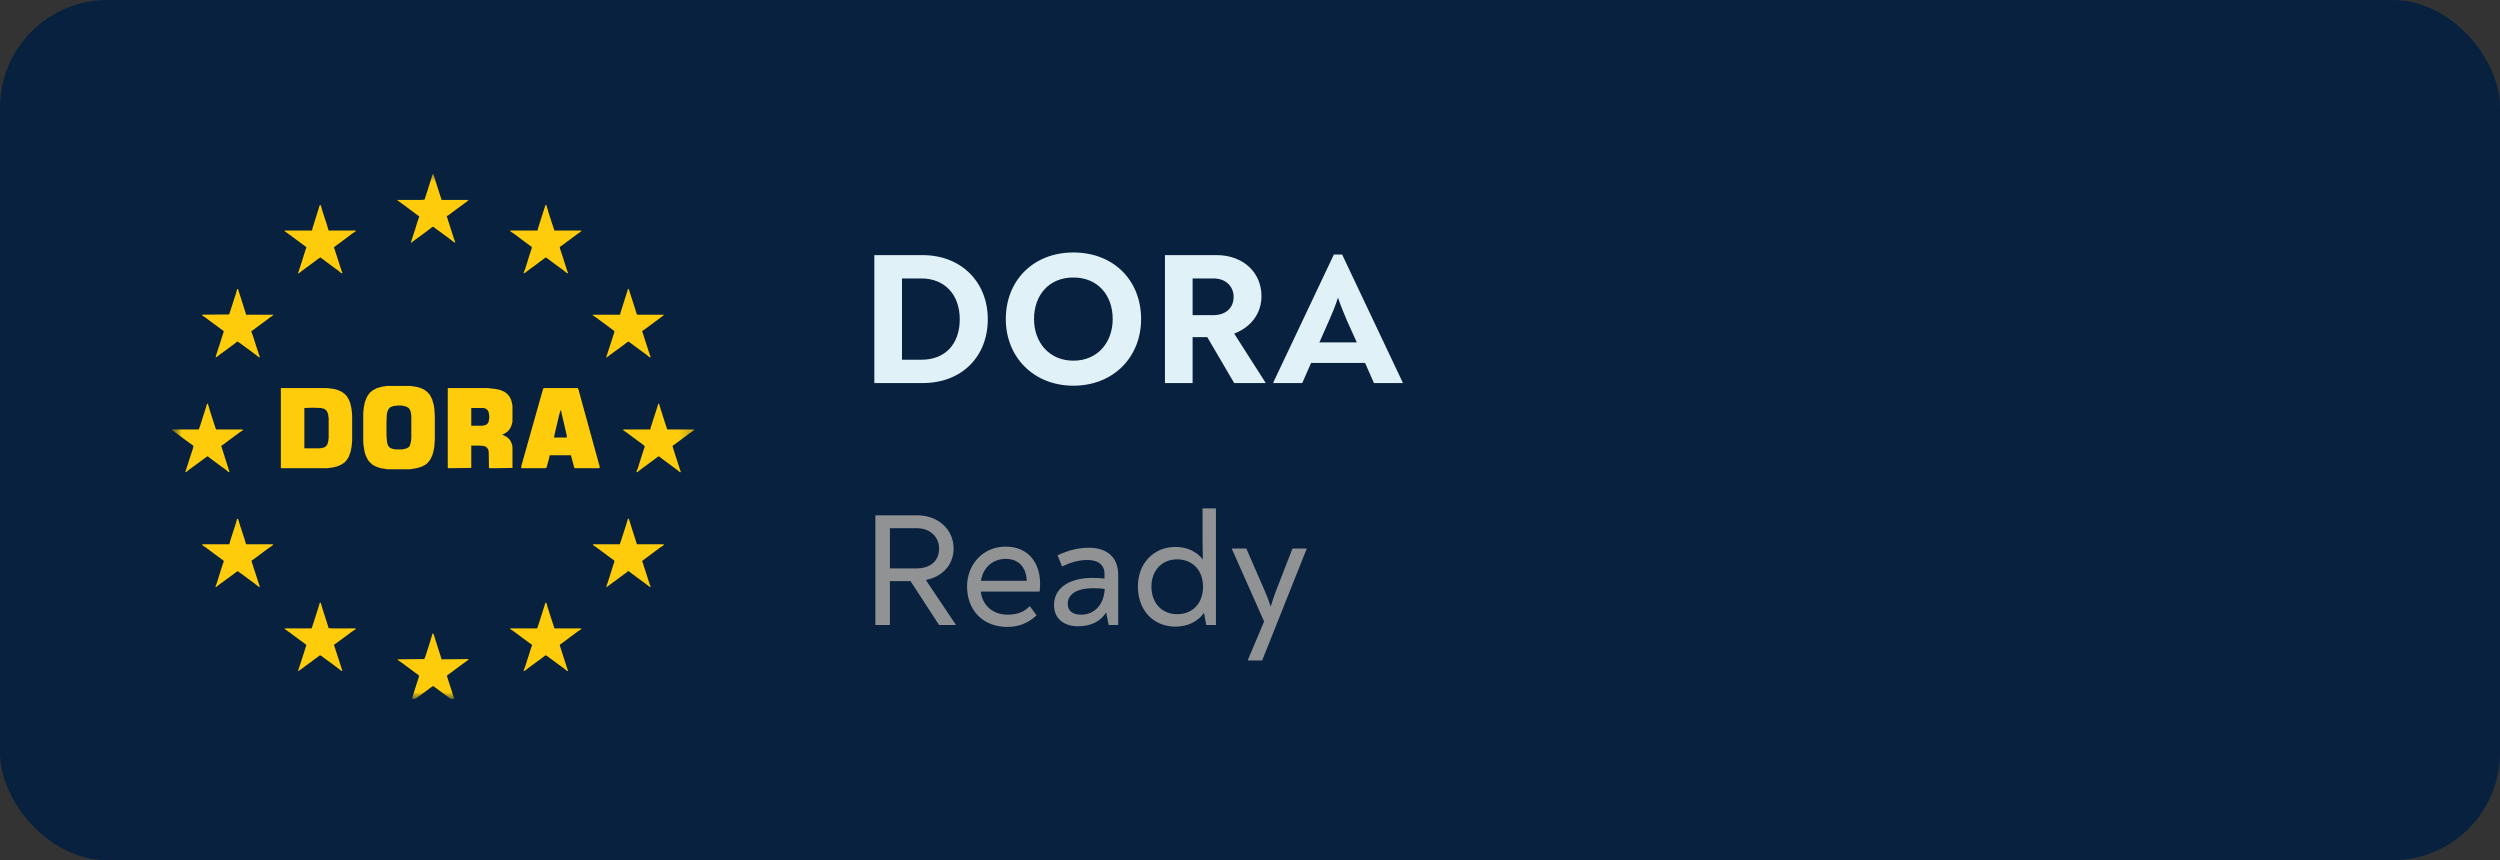 <svg fill="none" height="64" viewBox="0 0 186 64" width="186" xmlns="http://www.w3.org/2000/svg" xmlns:xlink="http://www.w3.org/1999/xlink"><rect x="0" y="0" width="186" height="64" fill="#333333" stroke="none"/><clipPath id="clip0_47_2404"><path d="M12 12H52V52H12Z"/></clipPath><mask id="mask0_47_2404" height="40" maskUnits="userSpaceOnUse" width="40" x="12" y="12"><path d="M51.766 12H12.468V52H51.766V12Z" fill="#ffffff"/></mask><mask id="mask1_47_2404" height="41" maskUnits="userSpaceOnUse" width="40" x="12" y="12"><path d="M51.999 12.714H12.701V52.714H51.999V12.714Z" fill="#ffffff"/></mask><rect fill="#07213f" height="64" rx="8" width="186"/><g clip-path="url(#clip0_47_2404)"><g mask="url(#mask0_47_2404)"><g fill="#fecc0a" mask="url(#mask1_47_2404)"><path d="M20.895 28.874H24.334L24.825 28.934 25.12 29.014 25.434 29.154 25.67 29.334 25.827 29.514 25.965 29.754 26.063 30.014 26.142 30.354 26.181 30.654 26.201 30.934V32.754L26.161 33.214 26.083 33.614 25.945 33.994 25.788 34.234 25.631 34.414 25.375 34.574 25.1 34.694 24.786 34.774 24.354 34.834H20.915L20.895 34.814V28.874ZM23.273 30.334 22.644 30.354V33.354H23.823L24.098 33.294 24.216 33.234 24.354 33.074 24.432 32.774 24.452 32.574V31.134L24.413 30.814 24.314 30.574 24.157 30.434 23.882 30.354 23.273 30.334Z"/><path d="M28.795 28.714H30.544L31.054 28.794 31.408 28.914 31.624 29.034 31.821 29.194 31.978 29.374 32.155 29.714 32.273 30.134 32.312 30.374 32.351 30.934V32.694L32.312 33.254 32.233 33.654 32.155 33.894 31.998 34.214 31.84 34.414 31.683 34.554 31.389 34.714 31.074 34.814 30.76 34.874 30.524 34.914H28.756L28.736 34.894 28.323 34.834 27.97 34.714 27.714 34.574 27.478 34.354 27.36 34.194 27.203 33.874 27.125 33.614 27.046 33.134 27.026 32.894V30.714L27.066 30.314 27.144 29.934 27.262 29.614 27.38 29.394 27.557 29.174 27.773 29.014 28.048 28.874 28.402 28.774 28.795 28.714ZM29.561 30.174 29.247 30.214 29.011 30.314 28.893 30.454 28.814 30.654 28.775 30.874 28.756 31.434V32.394L28.795 32.894 28.873 33.154 29.011 33.314 29.207 33.394 29.424 33.434H29.954L30.268 33.354 30.426 33.254 30.504 33.134 30.583 32.814 30.602 32.574V31.034L30.583 30.774 30.524 30.534 30.406 30.354 30.229 30.254 30.013 30.194 29.875 30.174H29.561Z"/><path d="M33.314 28.874H36.281L36.831 28.934 37.204 29.014 37.499 29.134 37.696 29.274 37.794 29.374 37.912 29.514 38.029 29.754 38.108 30.054 38.128 30.214V31.374L38.049 31.674 37.931 31.914 37.754 32.114 37.578 32.234 37.42 32.314 37.361 32.334 37.676 32.494 37.853 32.634 37.99 32.814 38.089 33.054 38.128 33.234V34.814L36.87 34.834H36.399L36.379 34.814 36.359 33.614 36.32 33.434 36.241 33.314 36.143 33.234 35.966 33.174 35.691 33.154H35.062V34.814L33.333 34.834 33.314 34.814V28.874ZM35.062 30.354V31.674H35.927L36.143 31.614 36.261 31.534 36.34 31.414 36.399 31.134V30.934L36.359 30.674 36.281 30.514 36.123 30.394 35.966 30.354H35.062Z"/><path d="M40.447 28.874H42.981L43.04 28.974 43.315 29.994 43.669 31.274 44.18 33.134 44.573 34.554 44.612 34.694V34.814L44.573 34.834H42.765L42.706 34.734 42.49 33.914 42.47 33.874H40.898L40.859 34.074 40.663 34.794 40.545 34.834H38.816L38.776 34.814 38.796 34.634 39.209 33.174 39.523 32.054 39.818 31.014 40.132 29.894 40.388 28.994 40.447 28.874ZM41.704 30.514 41.606 30.854 41.291 32.194 41.213 32.554H42.176L42.156 32.354 41.842 30.994 41.743 30.554 41.704 30.514Z"/><path d="M46.734 21.494H46.773L46.832 21.674 47.225 22.894 47.382 23.394 47.461 23.414H49.406L49.308 23.514 48.974 23.754 48.227 24.314 47.952 24.514 47.775 24.634 47.834 24.814 48.188 25.914 48.345 26.394 48.404 26.534V26.594L48.286 26.554 48.129 26.414 47.854 26.214 47.146 25.694 46.773 25.414 46.675 25.454 46.36 25.694 46.007 25.954 45.672 26.194 45.299 26.474 45.142 26.594H45.103L45.122 26.514 45.358 25.794 45.712 24.694 45.692 24.614 45.417 24.414 45.044 24.134 44.336 23.614 44.101 23.454V23.414H46.124L46.183 23.214 46.498 22.214 46.635 21.794 46.714 21.514 46.734 21.494Z"/><path d="M17.654 21.494 17.712 21.514 17.889 22.074 18.164 22.934 18.302 23.374V23.414H20.326L20.306 23.474 20.09 23.614 19.776 23.854 19.5 24.054 19.127 24.334 18.773 24.594 18.695 24.654 18.813 24.974 19.127 25.954 19.284 26.434 19.324 26.514V26.594L19.225 26.554 19.029 26.394 17.968 25.614 17.693 25.414 17.595 25.454 17.398 25.614 17.123 25.814 16.416 26.334 16.16 26.534 16.042 26.594 16.082 26.414 16.317 25.694 16.612 24.774 16.651 24.634 16.317 24.394 16.023 24.174 15.669 23.914 15.296 23.634 15.079 23.494 15.021 23.414 17.044 23.394 17.123 23.174 17.516 21.954 17.654 21.494Z"/><path d="M40.584 44.834 40.663 44.874 40.741 45.174 41.056 46.154 41.252 46.754H43.256L43.237 46.814 42.962 46.994 42.726 47.174 42.372 47.434 41.999 47.714 41.645 47.974 41.665 48.074 42.038 49.234 42.215 49.774 42.254 49.874V49.934L42.156 49.894 41.96 49.734 40.898 48.954 40.663 48.774 40.584 48.754 40.27 48.994 39.995 49.194 39.287 49.714 39.091 49.874 38.973 49.934 38.953 49.894 39.051 49.654 39.504 48.234 39.582 48.014V47.974L39.248 47.734 38.894 47.474 38.521 47.194 38.167 46.934 37.971 46.814 37.951 46.754H39.936L39.975 46.734 40.211 46.014 40.525 45.014 40.584 44.834Z"/><path d="M23.804 44.834 23.863 44.854 24.02 45.374 24.354 46.414 24.452 46.734 24.727 46.754H26.476L26.456 46.814 26.181 46.994 25.808 47.274 25.101 47.794 24.845 47.974 24.904 48.154 25.435 49.794 25.474 49.934 25.376 49.894 24.983 49.594 24.276 49.074 23.902 48.794 23.804 48.754 23.45 49.014 23.077 49.294 22.743 49.534 22.428 49.774 22.232 49.914 22.173 49.934 22.232 49.734 22.468 49.014 22.762 48.094 22.802 47.994 22.605 47.834 22.33 47.634 21.977 47.374 21.603 47.094 21.348 46.914 21.191 46.794 21.171 46.754H23.136L23.195 46.734 23.332 46.314 23.607 45.454 23.784 44.874 23.804 44.834Z"/><path d="M32.193 47.134 32.252 47.154 32.429 47.714 32.704 48.574 32.842 49.014V49.054L34.826 49.034 34.866 49.074 34.65 49.234 34.316 49.474 33.962 49.734 33.589 50.014 33.313 50.214 33.255 50.254 33.274 50.374 33.805 52.014 33.864 52.214 33.785 52.194 33.549 52.014 33.176 51.734 32.468 51.214 32.252 51.054 32.154 51.074 31.781 51.354 31.506 51.554 30.798 52.074 30.622 52.214 30.562 52.194 30.68 51.894 30.916 51.134 31.172 50.334 31.152 50.234 30.897 50.054 30.523 49.774 30.17 49.514 29.875 49.294 29.58 49.094V49.054L31.565 49.034 31.643 48.854 31.997 47.754 32.174 47.154 32.193 47.134Z"/><path d="M40.604 15.234 40.663 15.294 40.8 15.774 41.036 16.514 41.252 17.154H43.256L43.237 17.214 42.922 17.434 42.549 17.714 42.195 17.974 41.822 18.254 41.645 18.374 41.665 18.494 41.901 19.214 42.195 20.134 42.254 20.274V20.334L42.176 20.314 41.92 20.114 41.213 19.594 40.84 19.314 40.623 19.154 40.545 19.194 40.191 19.454 39.877 19.694 39.543 19.934 39.169 20.214 39.012 20.334 38.953 20.314 39.091 19.954 39.444 18.814 39.562 18.474V18.374L39.346 18.214 38.992 17.954 38.246 17.394 37.971 17.214V17.154H39.995L40.014 17.034 40.211 16.414 40.525 15.434 40.584 15.254 40.604 15.234Z"/><path d="M46.733 38.574 46.792 38.614 47.028 39.374 47.362 40.414 47.382 40.494H49.386L49.366 40.574 49.091 40.754 48.738 41.014 47.991 41.574 47.775 41.734 48.011 42.454 48.325 43.434 48.404 43.634V43.674L48.325 43.654 48.011 43.414 47.303 42.894 46.93 42.614 46.773 42.494 46.714 42.474 46.694 42.534 46.36 42.774 45.987 43.054 45.633 43.314 45.358 43.514 45.181 43.654 45.103 43.674 45.338 42.954 45.653 41.954 45.712 41.794 45.692 41.694 45.437 41.514 45.063 41.234 44.71 40.974 44.336 40.694 44.12 40.554V40.494H46.105L46.183 40.294 46.576 39.074 46.714 38.614 46.733 38.574Z"/><path d="M23.823 15.234 23.881 15.314 23.999 15.734 24.294 16.634 24.451 17.154H26.475L26.436 17.234 26.239 17.354 25.493 17.914 25.139 18.174 24.844 18.394 25.08 19.114 25.395 20.094 25.473 20.294V20.334L25.375 20.314 25.218 20.174 24.943 19.974 24.589 19.714 23.842 19.154 23.705 19.234 23.41 19.454 22.703 19.974 22.408 20.194 22.231 20.334H22.172L22.467 19.434 22.722 18.614 22.801 18.394 22.427 18.114 22.074 17.854 21.7 17.574 21.366 17.334 21.17 17.194 21.19 17.154H23.213L23.253 16.974 23.567 15.974 23.783 15.274 23.823 15.234Z"/><path d="M32.194 12.954 32.252 12.974 32.429 13.554 32.842 14.834 32.862 14.874H34.866L34.768 14.974 33.706 15.754 33.333 16.034 33.235 16.074 33.785 17.794 33.864 17.994V18.054L33.766 18.014 33.431 17.754 32.37 16.974 32.252 16.874 32.154 16.894 31.82 17.154 31.113 17.674 30.838 17.874 30.641 18.034 30.563 18.054 30.857 17.154 31.054 16.514 31.172 16.174 31.191 16.074 31.093 16.034 30.779 15.794 30.425 15.534 30.052 15.254 29.718 15.014 29.561 14.894V14.874H31.309L31.584 14.854 31.82 14.134 32.135 13.134 32.194 12.954Z"/><path d="M17.653 38.594 17.712 38.614 17.869 39.114 18.164 40.014 18.302 40.474 18.321 40.494H20.326L20.286 40.574 19.992 40.774 19.638 41.034 18.891 41.594 18.714 41.714 18.734 41.814 19.088 42.914 19.284 43.514 19.323 43.614V43.674L19.245 43.654 18.891 43.374 18.557 43.134 18.184 42.854 17.85 42.614 17.693 42.494 17.614 42.534 17.241 42.814 16.966 43.014 16.258 43.534 16.081 43.674 16.023 43.654 16.14 43.354 16.357 42.654 16.553 42.034 16.651 41.774 16.612 41.694 16.337 41.494 15.983 41.234 15.61 40.954 15.256 40.694 15.04 40.554 15.06 40.494H17.064L17.123 40.254 17.555 38.914 17.634 38.614 17.653 38.594Z"/><path d="M15.413 30.034 15.472 30.054 15.61 30.534 16.022 31.814 16.081 31.954H18.066V32.014L17.791 32.194 17.417 32.474 17.064 32.734 16.749 32.974 16.494 33.154H16.454L16.769 34.154 17.024 34.954 17.083 35.134 16.965 35.094 16.73 34.894 16.474 34.714 16.12 34.454 15.747 34.174 15.511 33.994 15.472 33.954 15.393 33.974 15.118 34.174 14.745 34.454 14.411 34.694 14.057 34.954 13.861 35.114 13.782 35.134 13.841 34.954 14.175 33.914 14.391 33.254 14.372 33.154 14.038 32.914 13.684 32.654 13.311 32.374 12.957 32.114 12.8 32.014V31.954H14.784L14.863 31.754 15.197 30.714 15.393 30.074 15.413 30.034Z"/><path d="M48.993 30.034H49.033L49.17 30.494 49.445 31.354 49.642 31.954H51.646L51.607 32.034 51.332 32.214 50.585 32.774 50.231 33.034 50.035 33.174 50.094 33.394 50.506 34.674 50.605 34.974 50.663 35.134 50.565 35.114 50.369 34.954 50.074 34.734 49.367 34.214 49.052 33.974 48.974 33.954 48.797 34.094 48.502 34.314 47.795 34.834 47.402 35.134 47.343 35.114 47.461 34.814 47.775 33.814 47.952 33.274 47.972 33.194 47.775 33.034 47.068 32.514 46.694 32.234 46.38 32.014 46.36 31.954H48.384L48.423 31.774 48.875 30.374 48.974 30.054 48.993 30.034Z"/></g></g></g><path d="M65.05 28.5V18.98H68.634C71.518 18.98 73.492 20.982 73.492 23.754 73.492 26.512 71.574 28.5 68.648 28.5H65.05ZM67.108 26.764H68.55C70.356 26.764 71.406 25.56 71.406 23.754 71.406 21.962 70.328 20.716 68.536 20.716H67.108V26.764ZM79.858 28.696C76.89 28.696 74.832 26.554 74.832 23.74 74.832 20.856 76.89 18.784 79.858 18.784 82.854 18.784 84.898 20.856 84.898 23.74 84.898 26.554 82.854 28.696 79.858 28.696ZM79.858 26.834C81.678 26.834 82.784 25.462 82.784 23.74 82.784 21.962 81.678 20.646 79.858 20.646 78.038 20.646 76.932 21.962 76.932 23.74 76.932 25.462 78.052 26.834 79.858 26.834ZM91.824 24.818 94.148 28.458V28.5H91.824L89.822 25.084H88.73V28.5H86.672V18.98H90.508C92.51 18.98 93.854 20.282 93.854 22.032 93.854 23.306 93.084 24.342 91.824 24.818ZM88.73 23.446H90.27C91.208 23.446 91.782 22.9 91.782 22.088 91.782 21.29 91.18 20.716 90.284 20.716H88.73V23.446ZM99.855 18.938 104.363 28.458V28.5H102.221L101.563 27.002H97.545L96.887 28.5H94.731V28.458L99.239 18.938H99.855ZM99.547 22.144C99.323 22.83 99.113 23.334 98.875 23.866L98.161 25.476H100.947L100.219 23.866C99.995 23.334 99.785 22.844 99.547 22.144Z" fill="#e0f1f8"/><path d="M68.884 43.152 71.104 46.464V46.5H69.868L67.744 43.236H66.208V46.5H65.128V38.34H68.26C69.796 38.34 70.948 39.396 70.948 40.8 70.948 41.988 70.168 42.888 68.884 43.152ZM66.208 42.288H68.188C69.244 42.288 69.868 41.712 69.868 40.812 69.868 39.948 69.196 39.3 68.224 39.3H66.208V42.288ZM74.829 40.668C76.413 40.668 77.385 41.772 77.385 43.44 77.385 43.632 77.373 43.824 77.349 44.016H72.969C73.113 45.168 74.001 45.732 74.961 45.732 75.705 45.732 76.209 45.516 76.617 45.096L77.121 45.78C76.485 46.38 75.753 46.644 74.949 46.644 73.149 46.644 71.949 45.42 71.949 43.632 71.949 41.988 73.137 40.668 74.829 40.668ZM74.829 41.58C73.893 41.58 73.149 42.192 72.981 43.212H76.389C76.353 42.144 75.729 41.58 74.829 41.58ZM81.023 40.752C82.308 40.752 83.195 41.412 83.195 42.768V46.5H82.487L82.296 45.564C81.924 46.176 81.228 46.596 80.219 46.596 79.115 46.596 78.419 45.996 78.419 45.012 78.419 43.74 79.559 42.996 81.275 42.996 81.647 42.996 81.912 43.02 82.175 43.044V42.696C82.175 41.976 81.647 41.664 80.891 41.664 80.243 41.664 79.62 41.856 79.019 42.144L78.683 41.316C79.487 40.932 80.243 40.752 81.023 40.752ZM80.436 45.732C81.456 45.732 82.151 44.94 82.188 43.812 81.948 43.788 81.707 43.764 81.323 43.764 80.135 43.764 79.439 44.196 79.439 44.928 79.439 45.444 79.799 45.732 80.436 45.732ZM89.47 37.824H90.466V46.5H89.746L89.578 45.6C89.122 46.236 88.378 46.62 87.454 46.62 85.798 46.62 84.658 45.396 84.658 43.632 84.658 41.928 85.822 40.692 87.454 40.692 88.318 40.692 89.038 41.04 89.494 41.616 89.482 41.124 89.47 40.632 89.47 40.092V37.824ZM87.574 45.696C88.75 45.696 89.506 44.868 89.506 43.644 89.506 42.444 88.738 41.616 87.574 41.616 86.446 41.616 85.666 42.444 85.666 43.644 85.666 44.856 86.434 45.696 87.574 45.696ZM96.16 40.812H97.216V40.836L93.904 49.14H92.836V49.116L94.048 46.236 91.648 40.836V40.812H92.728L94.096 43.956C94.252 44.316 94.396 44.676 94.54 45.132 94.672 44.676 94.804 44.316 94.936 43.956L96.16 40.812Z" fill="#919294"/></svg>